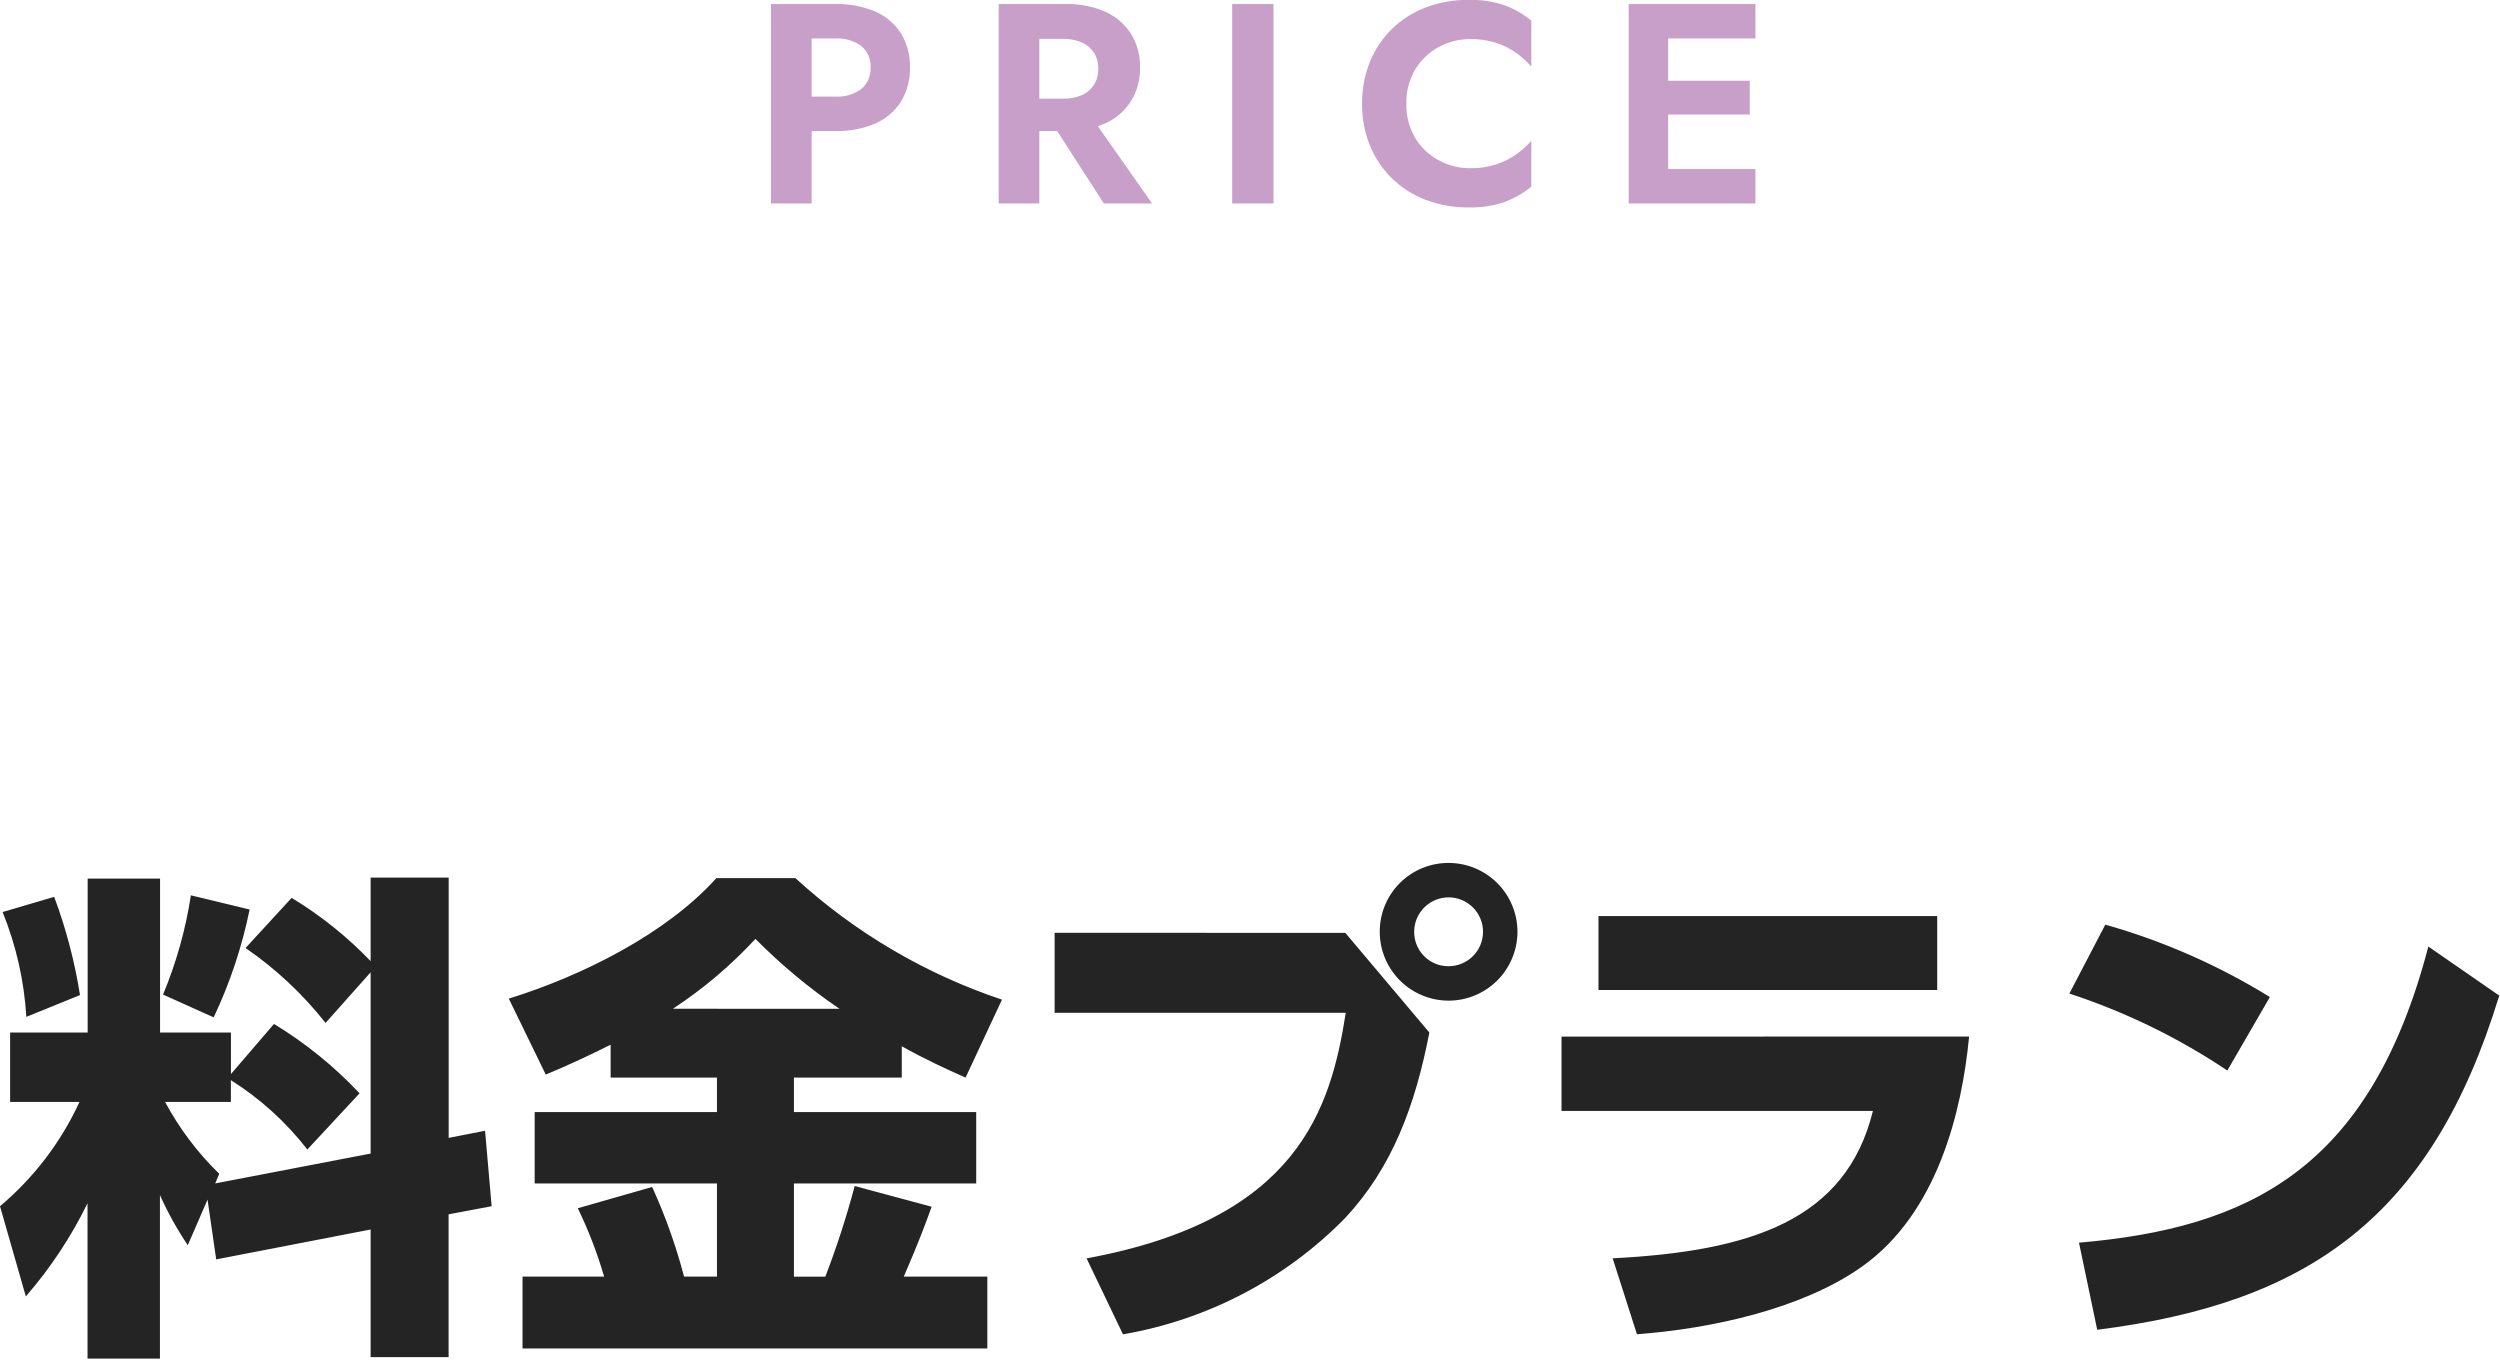 <svg width="158" height="86" viewBox="0 0 158 86" fill="none" xmlns="http://www.w3.org/2000/svg">
<g clip-path="url(#clip0_2002_109)">
<path d="M13.664 79.593L23.424 77.705V85.769H28.352V76.745L31.072 76.233L30.656 71.465L28.356 71.913V55.465H23.424V60.745C21.942 59.199 20.264 57.854 18.432 56.745L15.52 59.913C17.433 61.23 19.137 62.827 20.576 64.649L23.424 61.449V72.905L13.6 74.793L13.856 74.185C12.489 72.854 11.334 71.322 10.432 69.641H14.592V68.265C16.445 69.434 18.081 70.918 19.424 72.649L22.724 69.097C21.128 67.398 19.309 65.923 17.316 64.713L14.596 67.881V65.257H10.116V55.529H5.54V65.257H0.64V69.641H5.024C3.855 72.182 2.14 74.433 0 76.233L1.632 81.933C3.183 80.149 4.494 78.169 5.532 76.045V85.865H10.108V75.529C10.603 76.633 11.192 77.693 11.868 78.697L13.116 75.817L13.664 79.593ZM0.164 57.641C1.021 59.753 1.528 61.99 1.664 64.265L5.056 62.889C4.721 60.77 4.175 58.691 3.424 56.681L0.164 57.641ZM12.064 56.585C11.733 58.739 11.143 60.846 10.304 62.857L13.504 64.297C14.533 62.125 15.296 59.836 15.776 57.481L12.064 56.585ZM38.592 68.105H45.312V70.281H33.792V74.793H45.312V80.681H43.232C42.724 78.739 42.049 76.844 41.216 75.017L36.516 76.361C37.192 77.751 37.749 79.197 38.18 80.681H33.024V85.225H62.4V80.681H57.12C58.144 78.313 58.496 77.321 58.88 76.265L54.016 74.957C53.501 76.899 52.882 78.811 52.16 80.685H50.176V74.793H61.696V70.281H50.176V68.105H56.992V66.121C58.464 66.953 59.808 67.561 61.024 68.105L63.324 63.177C58.483 61.559 54.035 58.942 50.268 55.497H45.276C42.108 59.017 36.796 61.673 32.156 63.113L34.492 67.913C36.028 67.273 37.18 66.729 38.592 66.025V68.105ZM42.528 63.753C44.44 62.499 46.191 61.016 47.744 59.337C49.368 60.978 51.147 62.458 53.056 63.757L42.528 63.753ZM91.552 54.537C90.98 54.535 90.413 54.646 89.884 54.864C89.355 55.082 88.874 55.403 88.47 55.807C88.065 56.212 87.745 56.692 87.527 57.221C87.309 57.75 87.198 58.317 87.2 58.889C87.201 60.043 87.66 61.149 88.476 61.965C89.292 62.781 90.398 63.24 91.552 63.241C92.706 63.24 93.812 62.781 94.628 61.965C95.444 61.149 95.903 60.043 95.904 58.889C95.903 57.735 95.444 56.629 94.628 55.813C93.812 54.997 92.706 54.538 91.552 54.537ZM91.552 56.713C92.129 56.714 92.682 56.943 93.09 57.351C93.498 57.759 93.728 58.312 93.728 58.889C93.728 59.466 93.498 60.019 93.09 60.427C92.682 60.835 92.129 61.065 91.552 61.065C91.266 61.068 90.981 61.013 90.716 60.904C90.451 60.796 90.21 60.636 90.008 60.433C89.805 60.231 89.645 59.99 89.537 59.725C89.428 59.46 89.374 59.176 89.376 58.889C89.376 58.312 89.606 57.759 90.014 57.351C90.422 56.943 90.975 56.714 91.552 56.713ZM66.652 58.953V64.009H85.052C84.096 70.089 82.044 77.065 68.672 79.529L70.972 84.329C76.313 83.414 81.23 80.839 85.024 76.969C88 73.769 89.44 69.869 90.336 65.257L85.024 58.957L66.652 58.953ZM101.024 57.897V62.569H122.432V57.897H101.024ZM98.688 65.513V70.213H118.368C116.668 77.125 110.656 79.077 101.92 79.525L103.456 84.325C108.156 83.973 113.92 82.725 117.696 80.037C122.464 76.645 123.996 70.213 124.448 65.509L98.688 65.513ZM143.456 63.013C140.219 61.013 136.718 59.472 133.056 58.437L130.784 62.793C134.318 63.951 137.677 65.588 140.768 67.657L143.456 63.013ZM132.544 84.041C145.824 82.377 153.664 76.969 157.952 62.921L153.472 59.821C149.792 73.897 142.144 77.609 131.392 78.537L132.544 84.041Z" fill="#242424"/>
<path d="M48.725 0.257V12.857H51.296V0.257H48.725ZM50.304 2.43H52.804C53.379 2.399 53.948 2.563 54.419 2.895C54.621 3.059 54.781 3.27 54.886 3.509C54.99 3.748 55.035 4.008 55.019 4.268C55.035 4.527 54.988 4.787 54.884 5.025C54.78 5.263 54.62 5.472 54.419 5.636C53.949 5.972 53.38 6.138 52.804 6.107H50.304V8.28H52.804C53.675 8.304 54.542 8.138 55.344 7.794C56.006 7.501 56.566 7.017 56.951 6.403C57.334 5.759 57.528 5.019 57.51 4.269C57.531 3.516 57.337 2.773 56.951 2.126C56.564 1.516 56.005 1.035 55.344 0.743C54.542 0.399 53.674 0.233 52.802 0.257H50.302L50.304 2.43ZM65.982 6.994L69.762 12.857H72.809L68.695 6.994H65.982ZM63.115 0.257V12.857H65.686V0.257H63.115ZM64.694 2.457H67.194C67.596 2.447 67.996 2.523 68.367 2.679C68.68 2.814 68.947 3.037 69.135 3.322C69.325 3.629 69.42 3.986 69.409 4.347C69.419 4.707 69.324 5.062 69.135 5.368C68.948 5.655 68.681 5.88 68.367 6.015C67.996 6.172 67.596 6.247 67.194 6.237H64.694V8.281H67.344C68.218 8.307 69.086 8.136 69.886 7.781C70.548 7.479 71.107 6.988 71.493 6.371C71.873 5.738 72.067 5.01 72.052 4.271C72.07 3.528 71.876 2.794 71.493 2.157C71.104 1.544 70.546 1.058 69.886 0.757C69.086 0.403 68.218 0.232 67.344 0.257H64.694V2.457ZM77.875 0.257V12.857H80.485V0.257H77.875ZM88.883 6.557C88.861 5.794 89.056 5.041 89.444 4.383C89.804 3.789 90.316 3.301 90.928 2.97C91.543 2.636 92.234 2.464 92.935 2.47C93.477 2.462 94.017 2.54 94.535 2.7C94.986 2.844 95.412 3.055 95.801 3.326C96.161 3.578 96.49 3.872 96.779 4.203V1.303C96.275 0.892 95.709 0.565 95.101 0.336C94.36 0.087 93.582 -0.029 92.801 -0.006C91.884 -0.015 90.974 0.145 90.117 0.467C89.321 0.767 88.594 1.226 87.983 1.817C87.379 2.407 86.902 3.115 86.583 3.897C86.241 4.74 86.071 5.642 86.083 6.551C86.071 7.46 86.241 8.363 86.583 9.205C86.902 9.987 87.379 10.695 87.983 11.285C88.594 11.876 89.321 12.336 90.117 12.635C90.974 12.957 91.884 13.117 92.801 13.108C93.582 13.132 94.361 13.014 95.101 12.762C95.707 12.531 96.273 12.206 96.779 11.799V8.899C96.49 9.229 96.162 9.523 95.801 9.772C95.411 10.041 94.985 10.252 94.535 10.398C94.017 10.561 93.477 10.64 92.935 10.632C92.234 10.638 91.543 10.466 90.928 10.132C90.317 9.804 89.805 9.318 89.444 8.726C89.057 8.07 88.863 7.318 88.883 6.557ZM104.589 12.857H110.944V10.684H104.589V12.857ZM104.589 2.43H110.944V0.257H104.589V2.43ZM104.589 7.239H110.583V5.104H104.589V7.239ZM102.933 0.257V12.857H105.427V0.257H102.933Z" fill="#C79FC9"/>
</g>
<defs>
<clipPath id="clip0_2002_109">
<rect width="157.952" height="85.865" fill="white"/>
</clipPath>
</defs>
</svg>
